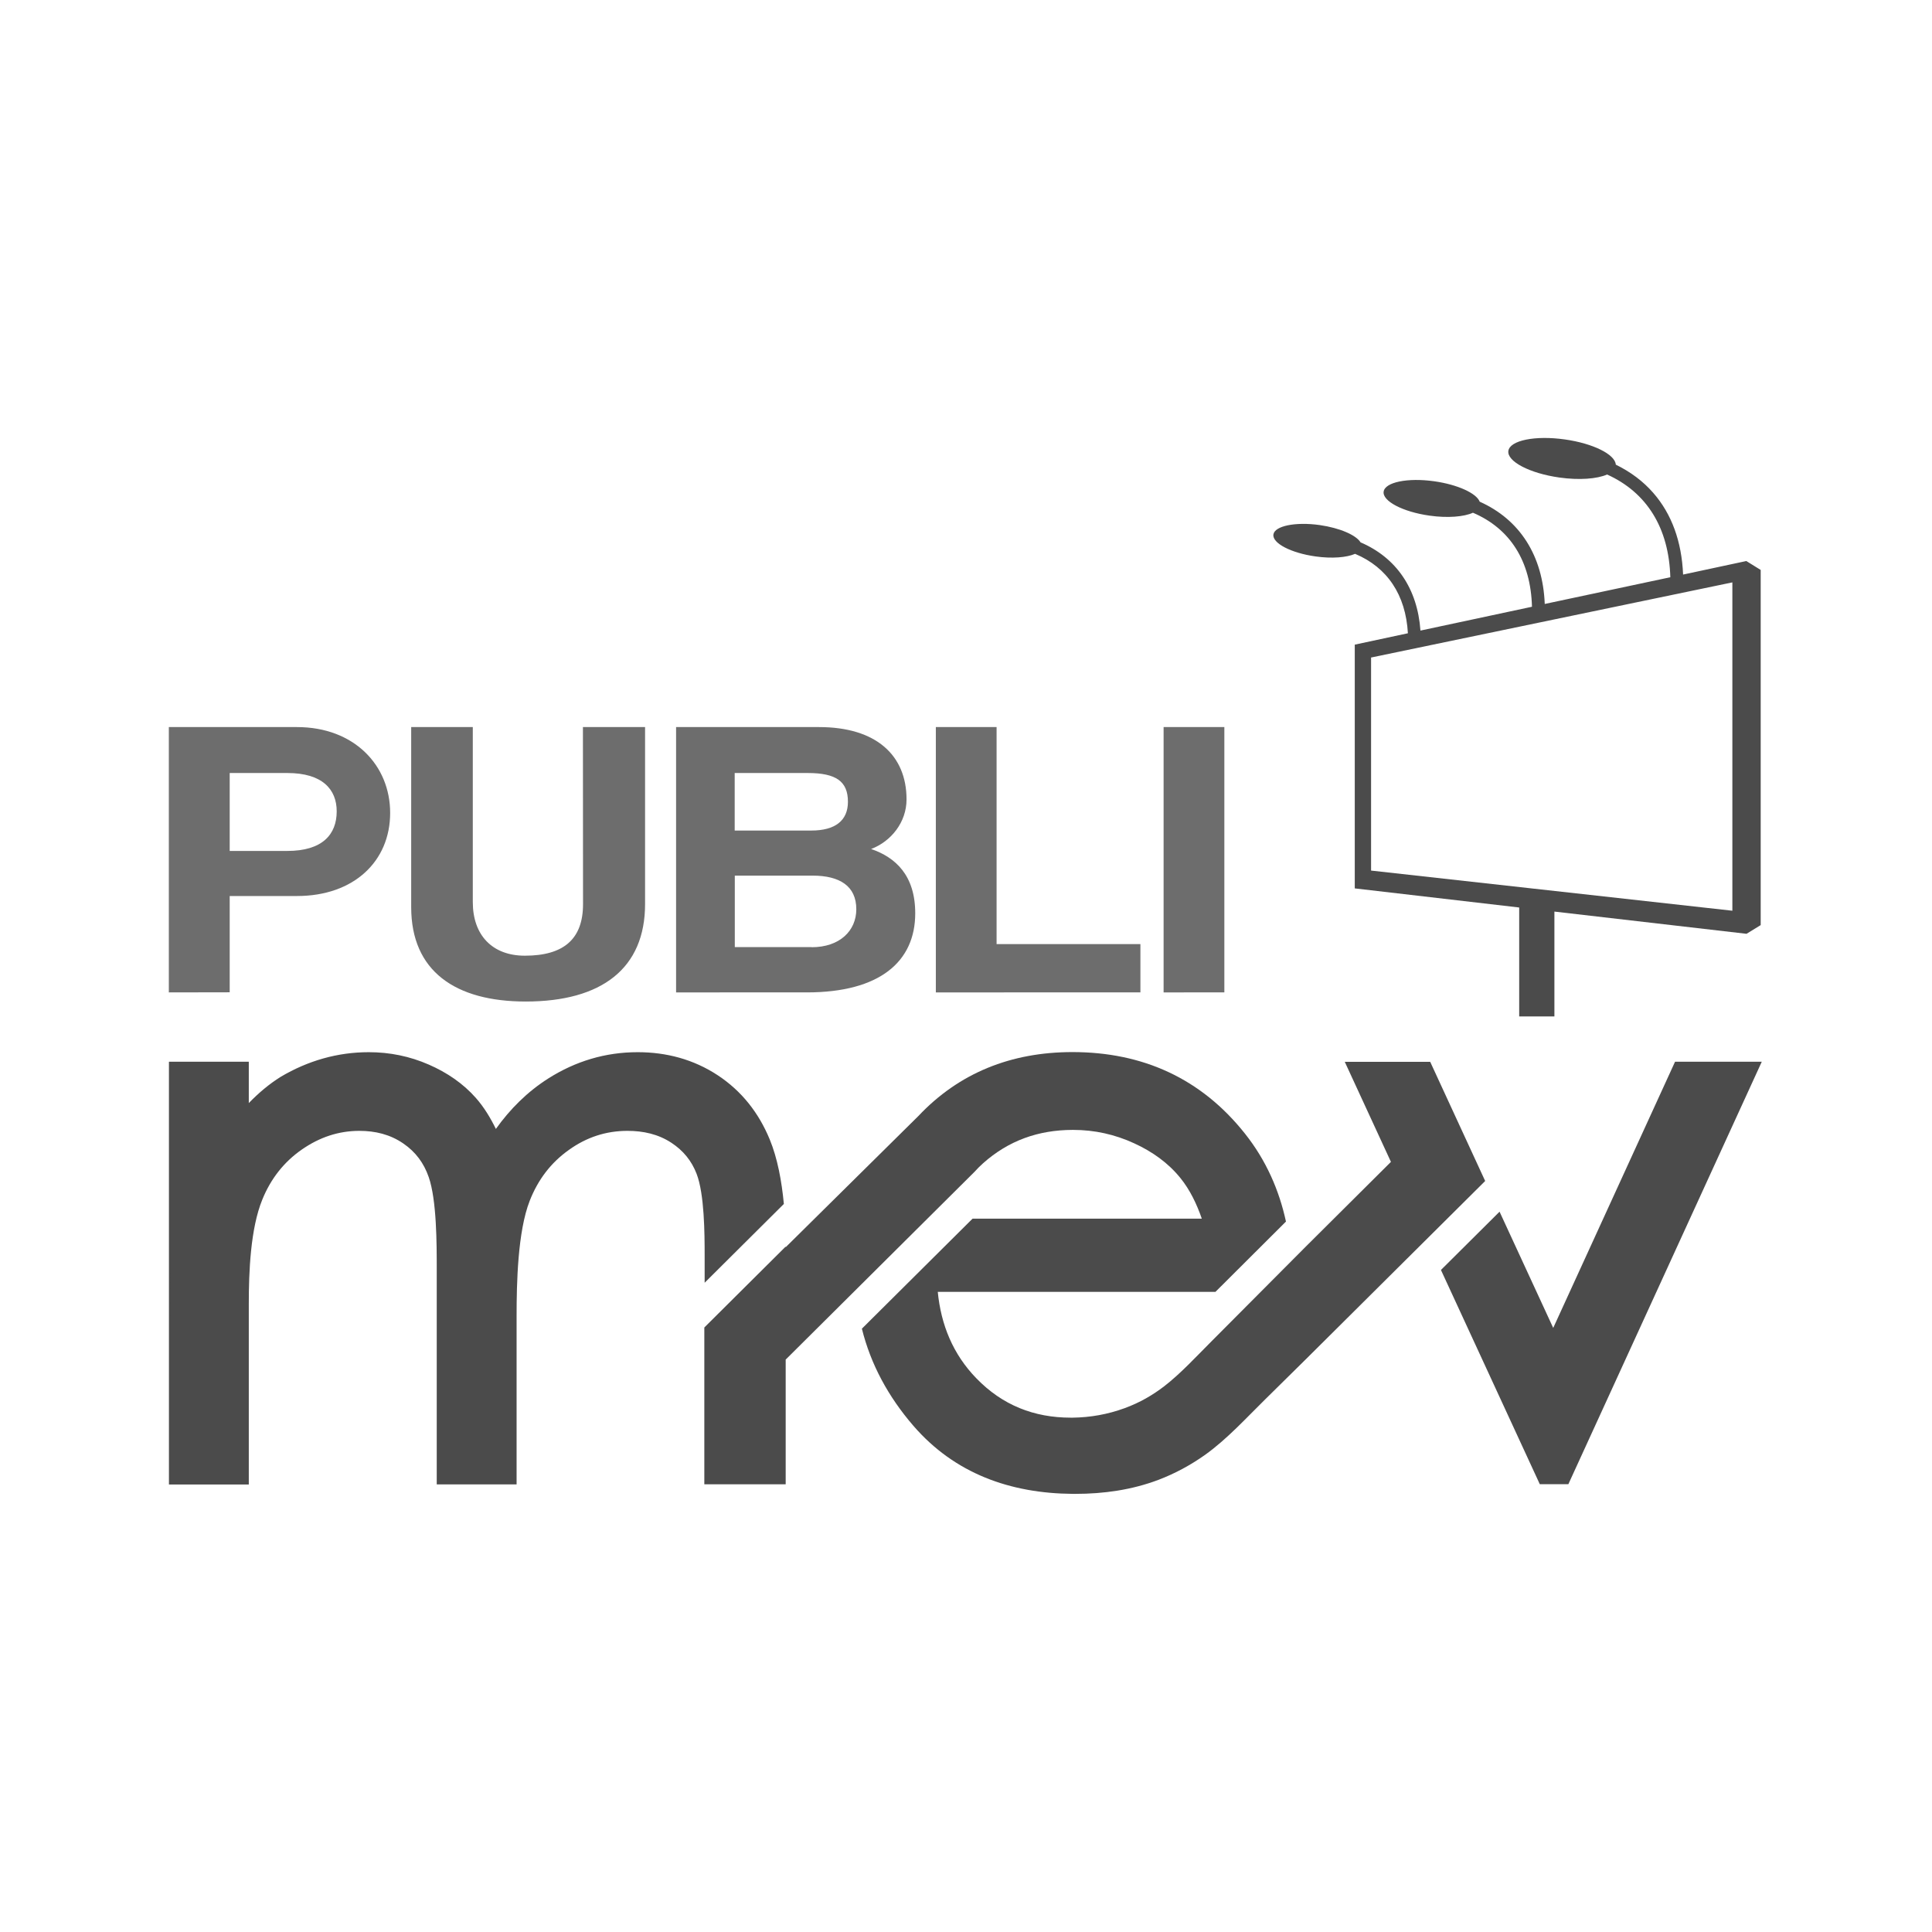 <?xml version="1.0" encoding="UTF-8"?>
<!-- Generator: Adobe Illustrator 28.0.0, SVG Export Plug-In . SVG Version: 6.00 Build 0)  -->
<svg xmlns="http://www.w3.org/2000/svg" xmlns:xlink="http://www.w3.org/1999/xlink" version="1.1" id="Capa_1" x="0px" y="0px" viewBox="0 0 1800 1800" style="enable-background:new 0 0 1800 1800;" xml:space="preserve">
<style type="text/css">
	.st0{fill:#4B4B4B;}
	.st1{fill:#6D6D6D;}
	.st2{fill-rule:evenodd;clip-rule:evenodd;fill:#4B4B4B;}
</style>
<path class="st0" d="M1627,522.7l-58.9,12.6c-1.3-30.8-10.6-56.4-27.8-76.1c-9.4-10.8-21.2-19.6-34.9-26.3  c-0.6-9.5-21.1-19.8-47.6-23.5c-27.6-3.9-51.1,0.9-52.5,10.7c-1.4,9.8,19.9,20.9,47.5,24.8c18.5,2.6,35.1,1.3,44.5-2.8  c37,16.7,57.6,49.8,58.9,95.7l-117,24.9c-1.8-45.2-23.3-78.6-60.6-95.3c-3.1-7.9-20.5-15.9-42.3-19c-24.8-3.5-46,0.8-47.2,9.7  c-1.2,8.8,17.9,18.8,42.7,22.3c16.9,2.4,32.2,1.1,40.5-2.7c34.7,14.8,53.9,45.1,55,87.6l-103.9,22.2c-2.8-39.2-22.5-67.9-55.8-82.2  c-4.2-6.8-19.3-13.4-38-16.1c-22.7-3.2-42.1,0.8-43.2,8.8c-1.1,8.1,16.4,17.2,39.1,20.4c15.4,2.2,29.3,1,37-2.4  c30,12.6,47.2,38.2,49.2,74l-49.5,10.6v227.1l153.2,17.8V947h32.8v-97.7l179,20.7l13.2-8.1V531L1627,522.7z M1614,848.5l-336.6-37.4  V612.6l336.6-70V848.5z"></path>
<g>
	<path class="st1" d="M157.3,924.6V677.4h119.4c53,0,86.8,35.4,86.8,80c0,45-33.8,77.4-86.8,77.4H214v89.7L157.3,924.6L157.3,924.6z    M267.7,792.8c32.6,0,46-15.3,46-36.9c0-20.5-13.4-35.7-46-35.7H214v72.6L267.7,792.8L267.7,792.8z"></path>
	<path class="st1" d="M543.1,677.4H601v164.9c0,59.9-40.3,90.8-111.2,90.8c-65.6,0-106.7-28.3-106.7-87.9V677.4h57.4v163.1   c0,30.5,17.9,49.9,48.5,49.9c36.3,0,54.2-15.6,54.2-48L543.1,677.4L543.1,677.4z"></path>
	<path class="st1" d="M629.9,924.6V677.4h133.2c53,0,81.5,26.1,81.5,67.4c0,21.2-14.3,39.1-33,46.2c22.8,7.8,41.1,24.6,41.1,59.9   c0,45-33,73.7-101,73.7L629.9,924.6L629.9,924.6z M684.5,720.2v53.6h71.3c22.4,0,34.2-9.3,34.2-26.8c0-19-11-26.8-37.5-26.8H684.5z    M756.2,882.5c26.1,0,41.6-15.3,41.6-35.4c0-21.6-15.5-31.3-40.7-31.3h-72.5v66.6h71.6V882.5z"></path>
	<path class="st1" d="M871.9,924.6V677.4h56.6v202.2h134v45L871.9,924.6L871.9,924.6z"></path>
	<path class="st1" d="M1084.1,924.6V677.4h56.6v247.2L1084.1,924.6L1084.1,924.6z"></path>
</g>
<g>
	<polygon class="st2" points="1447.1,1237.2 1560.6,989.2 1641.4,989.2 1461.2,1382.8 1434.6,1382.8 1342.5,1183.2 1397.1,1128.9     "></polygon>
	<path class="st2" d="M873.7,1203.6c3,30.5,14,58,36.1,80.7c24.1,24.8,53.4,36.5,87.9,36.5h1.6c16.6-0.2,32.8-3.1,48.4-8.8   c14.5-5.3,26.3-12.3,36.9-20.4c15.4-11.9,29.9-27.7,43.7-41.5c30.6-30.7,88.2-88.6,88.2-88.6l0,0l79.4-79l-43-93.2h13.2h37.5h28.9   l51.2,111l0,0l-167.3,166.3l-37.4,36.9c-17.7,17.4-35.9,37.4-56.2,51.9c-13.4,9.5-27.9,17.4-43.4,23.3   c-24.8,9.4-51.1,13.1-77.5,13.1h-2.6c-58-0.5-109.7-18.8-148.3-63.4c-23.5-27.2-39.8-57.4-48-90.5l103.1-102.5h93.1h120.5   c-4.7-13.6-11-26.8-19.9-37.8c-11.5-14.3-26.5-24.8-43.1-32.4c-18-8.3-37-12.5-56.8-12.5h-0.7c-31.8,0.1-59.5,9.9-83.3,31.1   c-2.8,2.5-5.5,5.2-8,8c-0.3,0.4,0.1-0.2-0.2,0.2L732,1266.7v116.2h-75.8V1342v-75.4v-29.8l75.8-75.4v0.6l123.6-122.2   c37.9-40.2,86.4-59.6,143.6-59.6c65.5,0,120,24.6,160.8,76.1c19.5,24.6,31.7,52.3,38.1,81.8l-65.7,65.5h-133H873.7L873.7,1203.6z"></path>
	<path class="st2" d="M231.8,1027.7c9-9.3,18.9-17.7,29.8-24.5c25.2-14.9,52.7-22.9,82-22.9c19.5,0,38.2,3.8,56,11.6   c16.7,7.3,31.9,17.5,43.9,31.2c7.4,8.4,13.4,18.3,18.5,28.7c13.2-18.5,29.3-34.6,48.8-47c25.4-16.1,53.2-24.5,83.3-24.5   c26.8,0,52.1,6.7,74.6,21.5c22.3,14.7,38.2,35,48.4,59.7c7.3,17.7,11.2,39,13.2,60.2l-73.8,73.4v-25.6c0-20.1-0.2-57-7.5-75.9   c-4.7-12.2-12.5-21.7-23.5-28.9c-12.3-8.1-26.3-11.1-40.9-11.1c-20.1,0-38.2,6-54.5,17.7c-17.1,12.1-29,28.1-36.6,47.5   c-11.2,28.7-12.2,76.7-12.2,107.2v157h-74.4v-201c0-22.7,0-64-7.5-85.4c-4.5-13-12.2-23.4-23.6-31.2c-12.3-8.5-26.2-11.8-41-11.8   c-19.6,0-37.2,6.1-53.3,17.2c-17.1,11.8-29.3,27.6-37.1,46.8c-11.1,27.1-12.6,67.7-12.6,96.7v168.8h-74.4V989.2h74.4L231.8,1027.7   L231.8,1027.7z"></path>
</g>
</svg>
